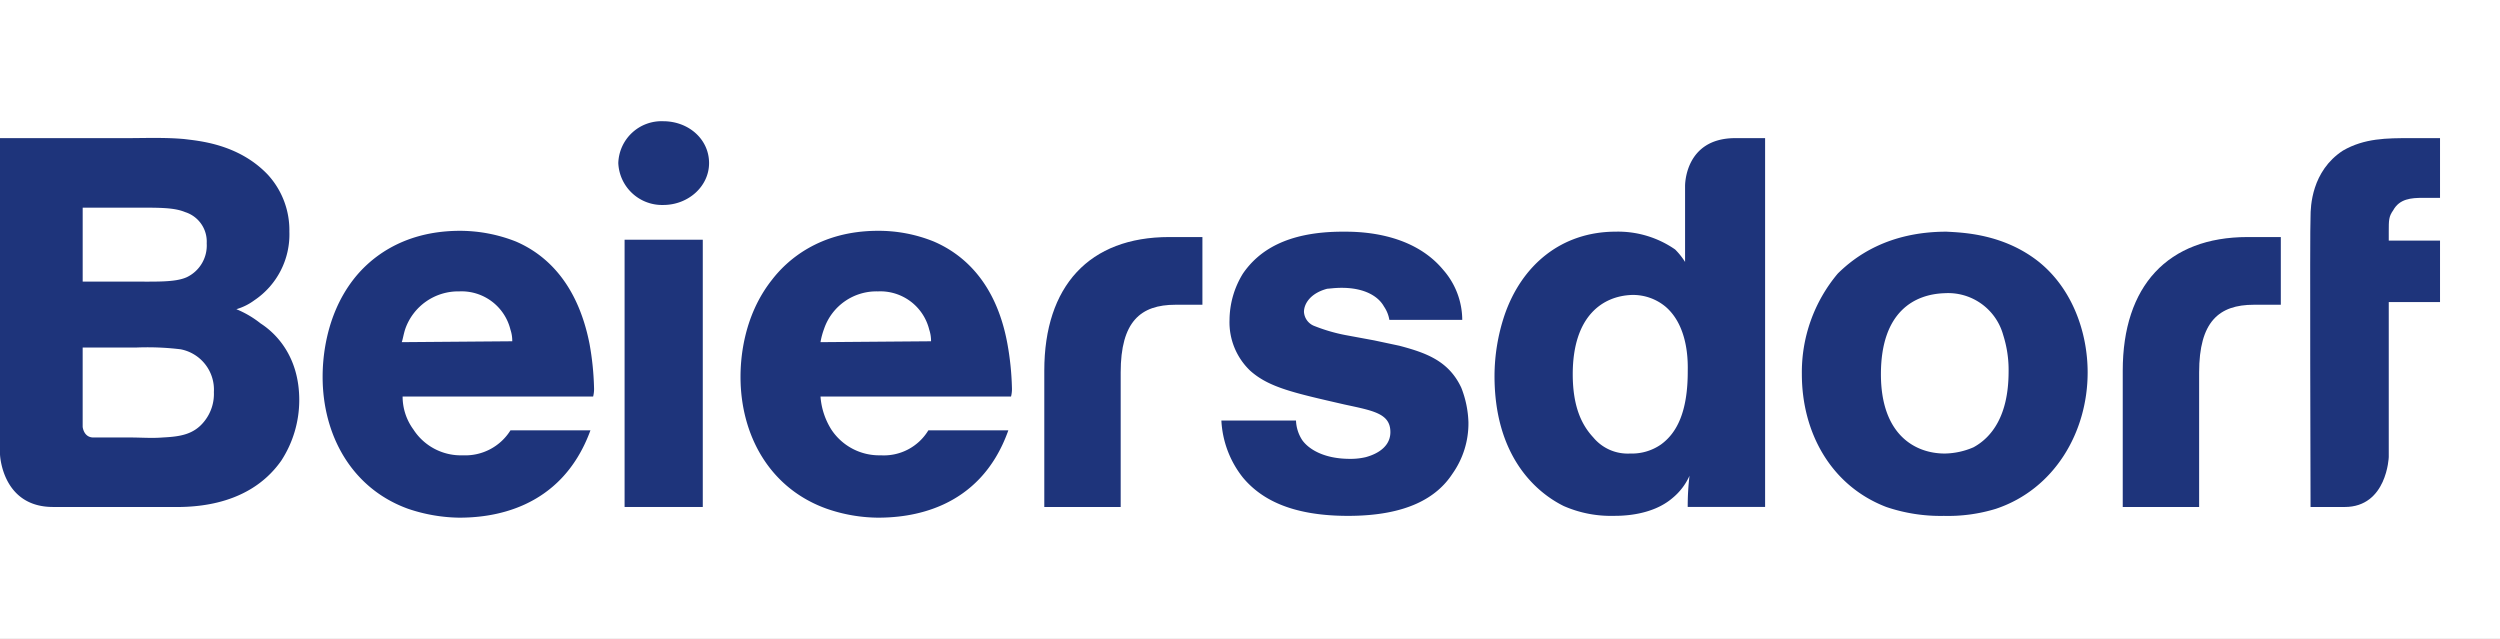 <?xml version="1.0" encoding="UTF-8"?>
<svg xmlns="http://www.w3.org/2000/svg" xmlns:xlink="http://www.w3.org/1999/xlink" width="360" height="92" viewBox="0 0 360 92">
  <rect x="0" y="0" width="360" height="92" fill="#808080" stroke="none"/>
  <defs>
    <clipPath id="clip-Benutzerdefiniertes_Format_1">
      <rect width="360" height="92"></rect>
    </clipPath>
  </defs>
  <g id="Benutzerdefiniertes_Format_1" data-name="Benutzerdefiniertes Format – 1" clip-path="url(#clip-Benutzerdefiniertes_Format_1)">
    <rect width="360" height="92" fill="#fff"></rect>
    <g id="g10" transform="translate(-516.127 1122.702)">
      <g id="g3981" transform="translate(516.127 -1105.245)">
        <path id="path120" d="M3689.025-5605.522h0v19.627h11v-19.371c0-7.312,2.846-9.75,7.882-9.75h3.881v-9.75h-4.777C3695.493-5624.766,3689.025-5617.71,3689.025-5605.522Z" transform="translate(-3383.35 5641.443)" fill="#1e347b"></path>
        <path id="path130" d="M3313.338-5605.522h0v19.627h11v-19.371c0-7.312,2.848-9.75,7.894-9.75h3.875v-9.75h-4.781C3319.808-5624.766,3313.338-5617.71,3313.338-5605.522Z" transform="translate(-3162.96 5641.443)" fill="#1e347b"></path>
        <path id="path140" d="M3754.372-5647.924h0c0-1.411.138-6.542,4.657-9.492,3.1-1.8,6.347-1.8,9.71-1.8h4.278v8.6h-2.467c-1.69,0-3.363.128-4.277,1.795-.638.9-.638,1.413-.638,3.08v1.283h7.382v8.851h-7.382v22.322s-.259,7.184-6.347,7.184h-4.915S3754.251-5646.769,3754.372-5647.924Z" transform="translate(-3421.653 5661.65)" fill="#1e347b"></path>
        <path id="path150" d="M2968.316-5616.155h0c1.552,0,3.106.128,4.658,0,2.459-.128,4.529-.385,6.083-2.437a6.3,6.3,0,0,0,1.293-4.105,5.92,5.92,0,0,0-4.788-6.158,39.965,39.965,0,0,0-6.342-.256h-7.765v11.417s.129,1.54,1.553,1.54Zm-.388-22.449h0c4.141,0,6.858.128,8.541-.643a5.06,5.06,0,0,0,2.848-4.875,4.449,4.449,0,0,0-3.106-4.489c-1.554-.642-3.494-.642-6.989-.642h-7.765v10.648Zm-.518-20.655h0c2.846,0,5.823-.128,8.67.128,1.94.256,7.765.643,12.035,5.131a11.82,11.82,0,0,1,3.106,8.211,11.419,11.419,0,0,1-5.048,9.878,8.168,8.168,0,0,1-2.587,1.283,14.311,14.311,0,0,1,3.494,2.051c2.2,1.411,5.564,4.747,5.564,11.033a16.01,16.01,0,0,1-2.589,8.724c-5.046,7.184-14.1,6.671-16.305,6.671h-16.564c-7.376,0-7.635-7.569-7.635-7.569v-45.541Z" transform="translate(-2949.551 5661.696)" fill="#1e347b"></path>
        <path id="path160" d="M3167.133-5623.833h11.259v38.485h-11.259Z" transform="translate(-3077.192 5640.896)" fill="#1e347b"></path>
        <path id="path170" d="M3481.445-5625.218h0c0,4.875,1.414,7.44,2.966,9.108a6.427,6.427,0,0,0,5.313,2.31,7.324,7.324,0,0,0,4.4-1.283c2.328-1.667,3.881-4.746,3.881-10.519,0-.9.259-6.414-3.225-9.366a7.328,7.328,0,0,0-4.794-1.667C3485.843-5636.507,3481.445-5633.685,3481.445-5625.218Zm27.7-34h0v53.11H3498a37.117,37.117,0,0,1,.259-4.49,8.79,8.79,0,0,1-2.449,3.207c-2.984,2.565-7.382,2.565-8.417,2.565a16.891,16.891,0,0,1-7.244-1.411c-4.4-2.181-9.969-7.568-9.969-18.73a27.763,27.763,0,0,1,1.431-8.723c2.449-7.183,8.141-12.058,16.04-12.058a14.406,14.406,0,0,1,8.537,2.565,10.241,10.241,0,0,1,1.432,1.795v-10.9s-.138-6.929,7.244-6.929h4.277Z" transform="translate(-3254.97 5661.65)" fill="#1e347b"></path>
        <path id="path180" d="M3089.249-5611.03h0a5.085,5.085,0,0,0-.259-1.667,7.249,7.249,0,0,0-7.376-5.516,8.08,8.08,0,0,0-7.765,5.388c-.259.77-.388,1.667-.518,1.923Zm-15.788,7.955h0a8.015,8.015,0,0,0,1.552,4.746,8.127,8.127,0,0,0,7.118,3.72,7.664,7.664,0,0,0,6.859-3.592h11.518c-4.271,11.674-14.624,12.572-18.895,12.572a23.757,23.757,0,0,1-7.377-1.283c-8.153-2.951-12.294-10.647-12.294-18.987,0-2.179.259-8.593,4.4-13.983,2.071-2.693,6.73-7.054,15.4-7.054a21.981,21.981,0,0,1,8.024,1.539c3.882,1.667,8.8,5.515,10.612,14.753a40.74,40.74,0,0,1,.647,6.285,4.342,4.342,0,0,1-.129,1.283Z" transform="translate(-3015.484 5642.716)" fill="#1e347b"></path>
        <path id="path190" d="M3234.953-5611.03h0a5.089,5.089,0,0,0-.259-1.667,7.25,7.25,0,0,0-7.377-5.516,7.966,7.966,0,0,0-7.765,5.388,10.894,10.894,0,0,0-.518,1.923Zm-15.918,7.955h0a10.322,10.322,0,0,0,1.554,4.746,8.248,8.248,0,0,0,7.118,3.72,7.49,7.49,0,0,0,6.858-3.592h11.518c-4.141,11.674-14.493,12.572-18.765,12.572a22.954,22.954,0,0,1-7.375-1.283c-8.284-2.951-12.425-10.647-12.425-18.987,0-2.179.259-8.593,4.531-13.983,2.07-2.693,6.728-7.054,15.269-7.054a21.164,21.164,0,0,1,8.025,1.539c3.882,1.667,8.929,5.515,10.611,14.753a40.772,40.772,0,0,1,.647,6.285,4.334,4.334,0,0,1-.129,1.283h-27.435Z" transform="translate(-3100.883 5642.716)" fill="#1e347b"></path>
        <path id="path200" d="M3399.209-5613.926h0a4.784,4.784,0,0,0-.776-1.925c-.776-1.411-2.708-2.693-6.088-2.693-1.035,0-1.811.128-2.07.128-2.449.642-3.363,2.181-3.363,3.335a2.323,2.323,0,0,0,1.552,2.054,24.5,24.5,0,0,0,4.4,1.283l4.157.769,3.622.77c3.88,1.027,7.106,2.182,8.917,6.03a14.808,14.808,0,0,1,1.035,5,12.553,12.553,0,0,1-2.328,7.44c-2.19,3.335-6.468,6.029-15.005,6.029-8.417,0-12.677-2.565-15.143-5.516a14.338,14.338,0,0,1-3.1-8.21h10.745a5.53,5.53,0,0,0,.9,2.822c.914,1.283,3.1,2.694,6.864,2.694a9.463,9.463,0,0,0,2.328-.257c.4-.128,3.5-.9,3.5-3.592s-2.466-3.079-6.606-3.977c-7.244-1.668-10.866-2.437-13.591-4.875a9.63,9.63,0,0,1-2.967-7.312,12.859,12.859,0,0,1,1.932-6.67c2.208-3.208,6.209-6.03,14.367-6.03,1.811,0,9.831-.128,14.488,5.516a10.975,10.975,0,0,1,2.725,7.184h-10.487Z" transform="translate(-3199.14 5642.534)" fill="#1e347b"></path>
        <path id="path210" d="M3588.629-5606.1h0c0,8.724,4.933,11.418,9.193,11.418a10.784,10.784,0,0,0,4.139-.9c2.587-1.411,5.054-4.49,5.054-10.9a16.526,16.526,0,0,0-.776-5.26,8.224,8.224,0,0,0-8.417-6.029c-4.26.128-9.193,2.565-9.193,11.673Zm22.922-16.036h0c4.657,3.848,6.847,10.006,6.847,15.78,0,8.595-4.778,16.805-13.194,19.627a23.44,23.44,0,0,1-7.5,1.026,24.311,24.311,0,0,1-8.3-1.282c-8.02-3.079-12.159-10.776-12.159-19.115a22.071,22.071,0,0,1,5.174-14.5c2.467-2.437,7.244-6.029,15.661-6.029,2.208.128,8.278.256,13.47,4.489Z" transform="translate(-3317.777 5642.534)" fill="#1e347b"></path>
        <path id="path220" d="M3178.013-5659.08h0c0,3.336-2.977,6.03-6.6,6.03a6.309,6.309,0,0,1-6.471-6.03,6.225,6.225,0,0,1,6.471-6.029C3175.036-5665.109,3178.013-5662.544,3178.013-5659.08Z" transform="translate(-3075.907 5665.109)" fill="#1e347b"></path>
      </g>
    </g>
  </g>
</svg>
